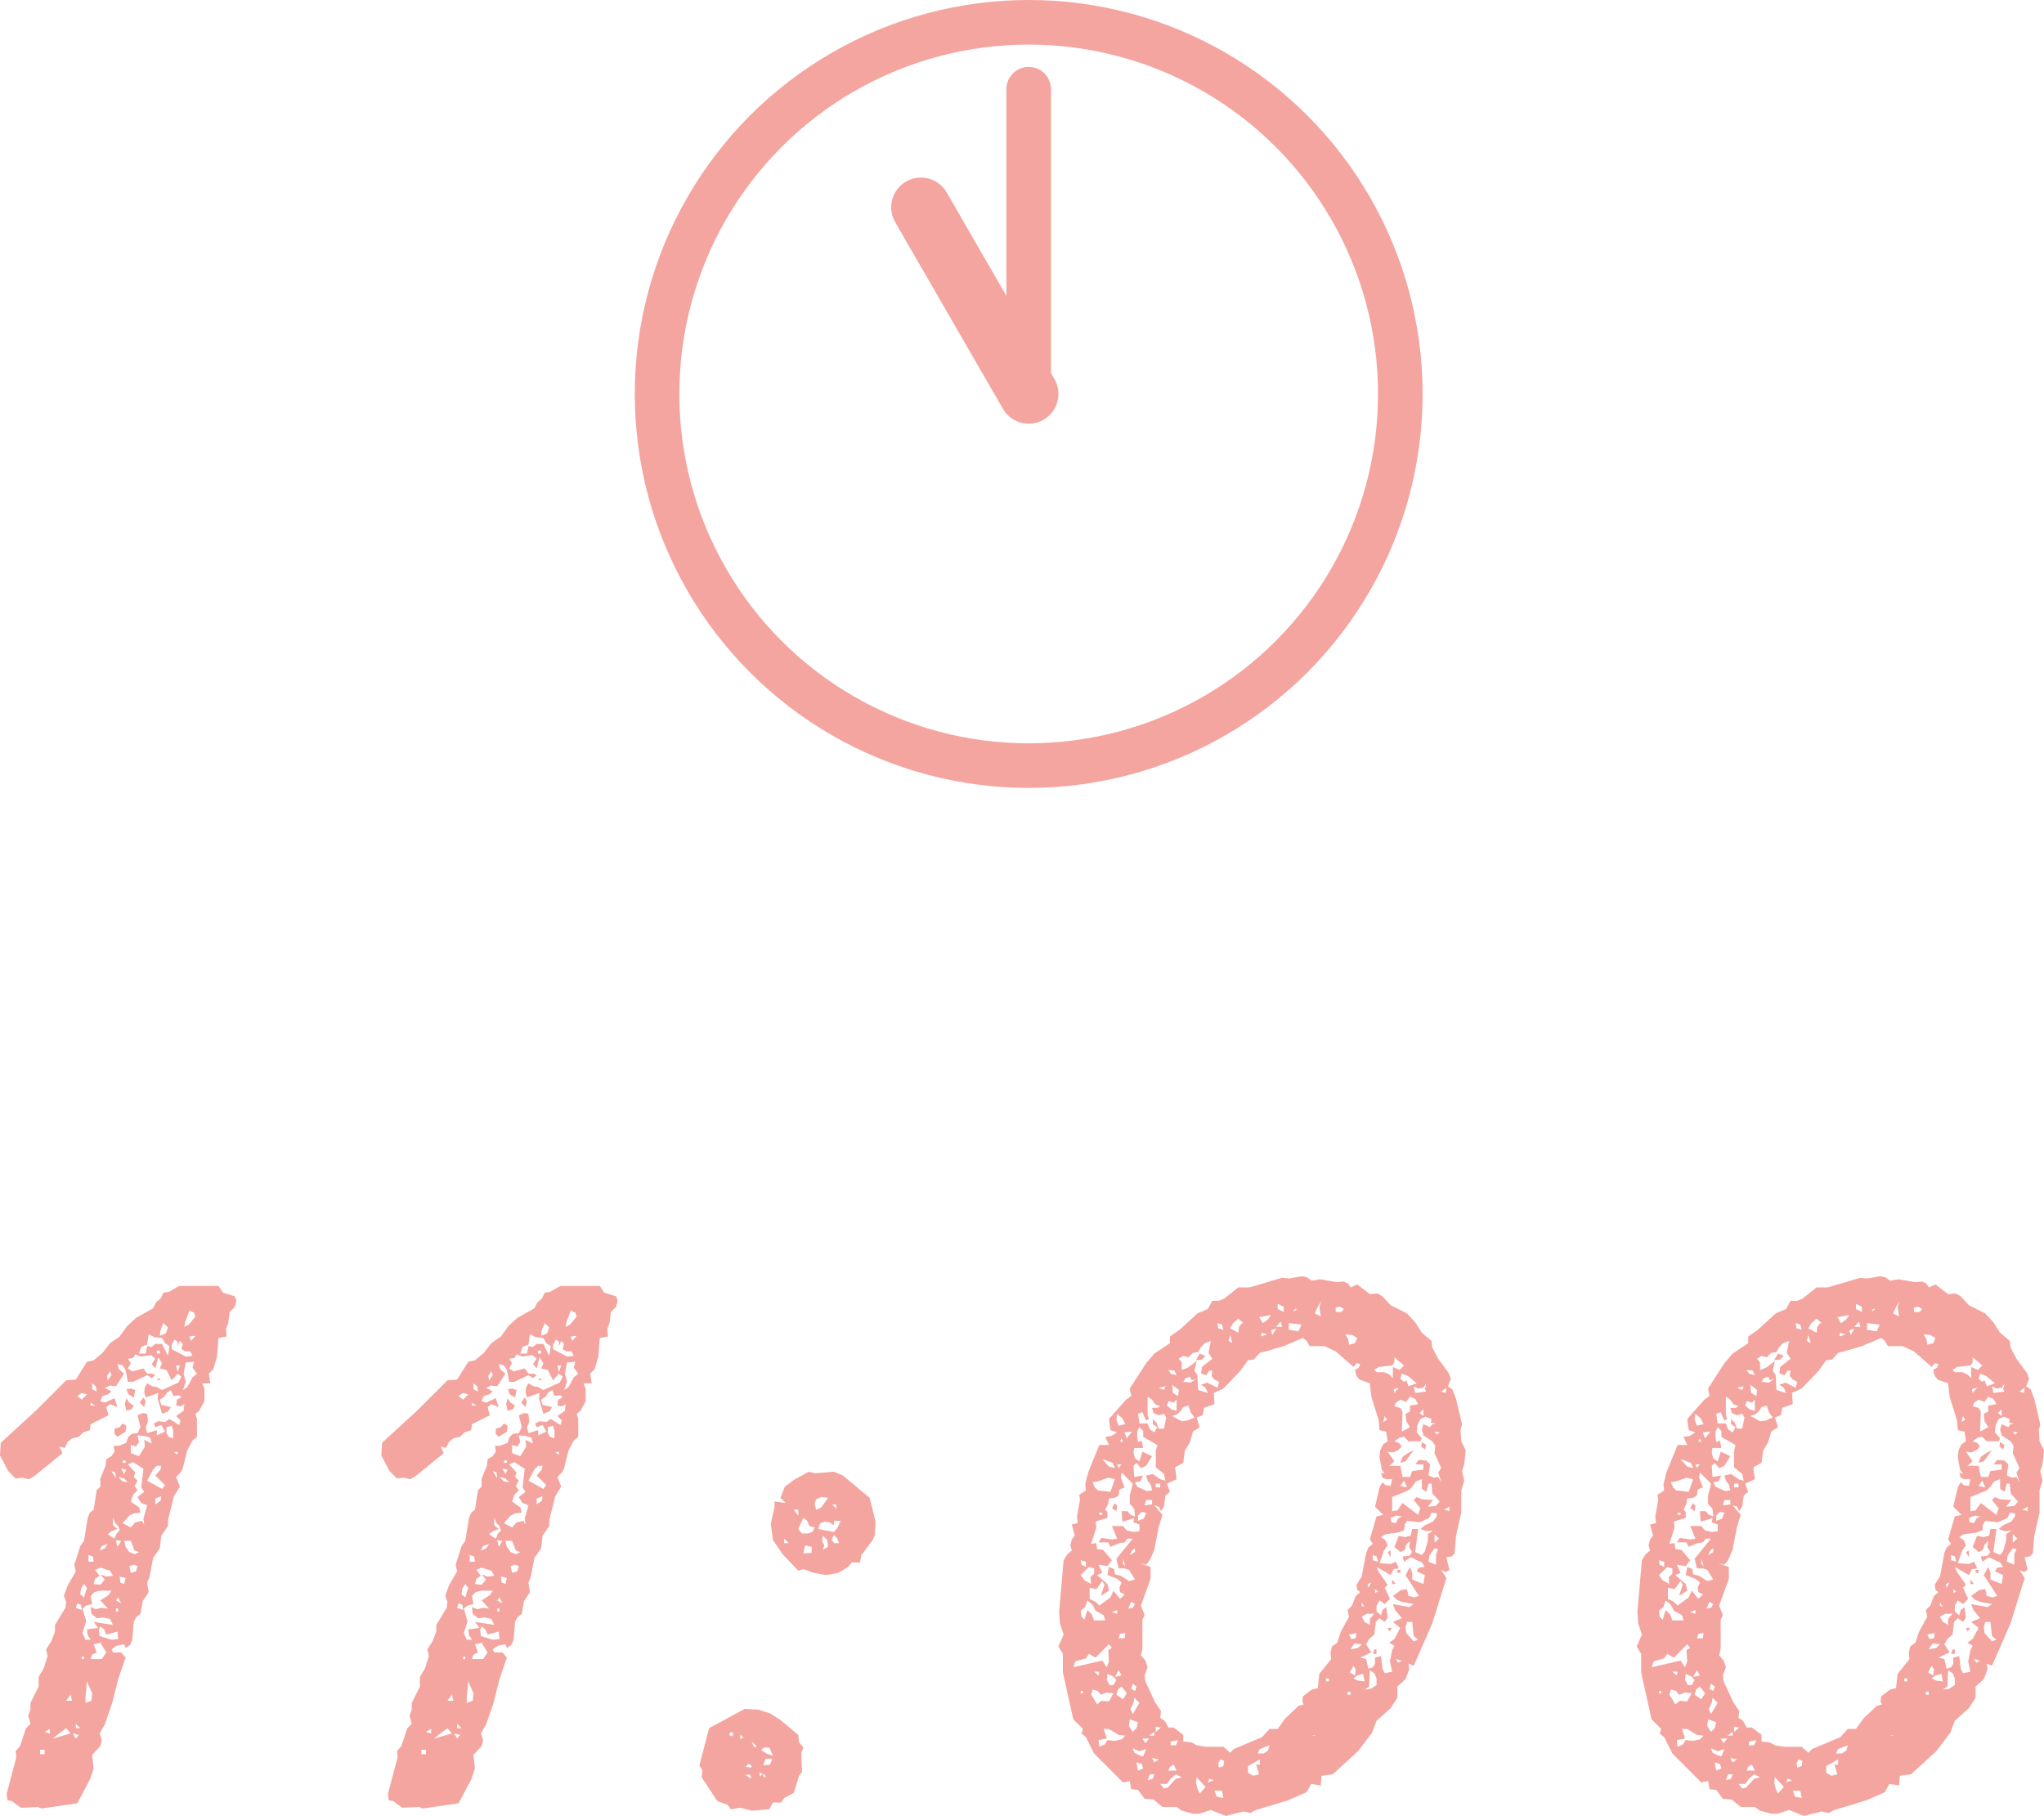 <svg xmlns="http://www.w3.org/2000/svg" width="137.5" height="122.15" viewBox="0 0 137.5 122.15">
  <g id="グループ_2660" data-name="グループ 2660" transform="translate(-570.8 -565.5)">
    <path id="パス_7021" data-name="パス 7021" d="M-59.2-24.25h-.35l.05.4-.2.3-.35.2-.05.45-.35.85v.55l-.25.25-.2,1.3-.25.2-.15.35-.25,1.55-.25.35-.4,1.25.1.45-.55.95-.25.7.15.4-.05.4-.7,1.15v.45l-.25.65-.35.55.1.45-.25.8-.35.6v.65l-.55,1.1v.45l-.15.4.15.55-.3.3-.4,1.2-.3.35.05.4-.65,2.45.05.45.3.05.6.45,1.15-.05.25.1L-62-.2l.85-1.6.25-.75-.1-.9.55-.6.1-.4-.15-.45.35-.6.5-1.45.4-1.6.5-1.45-.3-.35h-.55l-.1-.2.35-.25.5-.1.1.25.3-.2.15-.35.1-1.2.15-.3.3-.25.15-.85.4-.6-.1-.65.15-.35.25-1.3.45-.65.1-.85.45-.65v-.4l.4-1.6.4-.65-.25-.65.3-.3.15-.3.3-1.2.35-.65.3-.25v-1.2l-.1-.35.25-.2.35-.65v-.85l-.15-.35h.55l-.1-.65.3-.3.25-.85.1-1.25.55-.1-.05-.5.15-.4.1-.75.35-.35.1-.4-.1-.3-.8-.25-.3-.45h-2.65l-.7.4-.35.05-.2.4-.3.25-.2.4-1.15.65-.6.55-.5.7-.65.45-.5.65-.6.5-.45.1-.75,1.2-.65.05-2,2-2.4,2.2-.05.85.55,1.05.5.5.45-.05.45.1.35-.2,1.9-1.55-.2-.45.35.1.2-.4.3-.25.45-.1.3-.3.45-.15.05-.4,1.2-.6-.15-.55.25-.2.5.2-.2-.6-.65.3-.3-.1.15-.35.35-.1.25-.2-.45-.25.35-.15.4.05.55-.85-.35-.3-.1-.35.35.1.2.3.15.8h.35l.95-.45.3.2.25-.2-.2-.1h-.35l-.25-.35-.75.2-.3-.2.2-.35-.2-.3.35-.05.15-.25.4.15.65-.1.3.25-.25.35.25.3.2-.75.25.4-.15.35.45.1.35.7.4-.45.25.2-.2.4-1.1.5-.35-.2-.3-.05-.35-.2-.15.25-.05.35.1.35.85-.3-.05.35.3,1.05.4-.15.2-.3-.65-.15-.1-.35.3-.2.2-.3.25-.15.15.4.4-.05.15.15-.3.15-.05.4.3.05.25-.15-.05.45-.5.35.3.3-.1.3-.65-.4-.3.2-.45-.05-.3.15.1.25.4-.15.25.45-.55.25v-.35l-.65.2-.1-.4.15-.35-.05-.55-.3-.05-.35.15.2.8-.2.4-.4.05-.25.25-.1.35Zm-1.65,9.85.35-.1h.8l-.2.3-.55.35.5.55-.45-.05-.35.1-.35-.15.05.45.35.3.45-.05.45.1.2.4-1.3-.2.3.4-.75.1.05.4.2.3h-.35l-.2-.45.25-.8-.25-.85.25-.2.4-.1-.1-.55Zm2.6-8.75.7.45-.15,1.25.2.3-.45.35.25.4.4.15-.25.9.05.4-.15-.25-.45.1-.3.35-.55-.3.45-.5.3-.15.45-.05-.1-.35-.55-.4.15-.45.3-.3-.2-.3.2-.35-.25-.25.1-.3-.5-.55Zm1.05-8.6.4.2.5.05.2.35.3.2-.1.65-.4-.8h-.45l-.25.2-.3-.05-.1.5h-.45l.15-.45.4-.15Zm-.25,6.85.35.1.1.4-.5-.25.05.45-.4.65-.55-.2v-.55l.35.1.2-.3-.1-.45Zm3.3-5-.1.4.3.4-.3.25-.35.65-.3.2.2-.55-.15-.55.15-.75Zm-2.2,7-.05.25-.35.4.65.65-.2.25-1-.55.4-.75.25-.25Zm-4.1,6.85.65.2.2.35-.45.05-.4-.15.3.35-.3.35-.45-.05.1-.35.3-.2-.3-.4Zm-.15,5.1.35-.15-.2.1.4.65-.3.45h-.75l.1-.3.3-.15-.2-.55Zm4.95-20.1.2-.35.2.15v.3l.15-.35.2.2-.1.35.25.15h.35l.15.3-.45.05-.95-.5Zm-4.9,19.2.1-.25.25.2.15.35.75-.2.05.5-.45.05-.8-.25Zm1.4-13.65-.35.1v.35l.2.2.55-.35.05-.4-.25-.15Zm1,8.55-.35-.15-.25-.35-.1-.4h.45l.25.65.3.1Zm-3.3,9.65.1-1.1.35.8-.05.5-.4.15Zm6.7-25.25.3-.8.3.15.1.25-.45.55-.3.15ZM-59.6-18.9v-.5l.15.35.2.2.1.3-.2.2-.15.35-.45-.3.25-.2.4-.15Zm3.95-6.7.1.35v.5l-.3-.1L-56-25.1v-.4Zm-7.7,20.8.6-.45.3.35-1.2.35Zm4.55-22.25.1.45.35-.1.15-.25-.3-.2-.2-.3Zm2.4-5,.2-.45.3.3-.15.4-.4.15Zm-5.35,17.4.2-.3.2.25-.2.65-.25-.2ZM-58.4-28.1l-.3.05.15.35.35.2.1-.5Zm.2,11.85.25.1-.1.35-.35.1-.1-.45ZM-61.7-27.8l.35.1-.35.35-.3-.25Zm3.9.65.3.3.1-.4-.15-.25Zm-1.3,12.1-.05-.4.4.1-.1.4Zm-2.15-1.85.3.1.05.35h-.35Zm4.5-3.8.4-.15-.05.3-.35.25Zm-5.35,7.35.1-.3.25.1.05.35Zm1.1-14.7v-.4l.25.2.05.35ZM-64.5-3.8h.3v.3h-.3Zm4.15-13.7.4-.15-.2.3-.35.15ZM-60-28.95l.2-.3.1.25-.25.35Zm1.05,7.1-.3-.3.4.1.25.25ZM-62.45-7.5l.1.4h-.4Zm3.05-10.4.35.05-.25.4Zm5.35-13.75-.3.35-.1-.3ZM-62.3-4.9l.4.1-.2.25Zm6.95-24.75h.25l-.15.45Zm-3.7,6.95.35.05-.15.3Zm-4.8,17.5v.3L-64.2-5Zm4.6-8.85.2.4-.35-.2Zm-.45-8.5.25.1.05.4Zm-2.4,17,.3.3h-.3Zm5.45-25.1h.2v.2h-.2ZM-59.4-13.3h.15v.2h-.15Zm.45-9.95h.2v.15h-.2Zm-2.15-3.9.3.2h-.3Zm5.6,3.35.25-.05v.2Zm-6.2,13.75h.15v.15h-.15Zm5.05-18.6.3-.05-.2-.1Zm23.1,4.4h-.35l.05.4-.2.3-.35.2-.05.45-.35.85v.55l-.25.25-.2,1.3-.25.2-.15.35-.25,1.55-.25.35-.4,1.25.1.45-.55.95-.25.7.15.4-.05.4-.7,1.15v.45l-.25.65-.35.55.1.45-.25.8-.35.6v.65l-.55,1.1v.45l-.15.4.15.55-.3.3-.4,1.2-.3.35.05.4L-41.1-.85l.05.45.3.05.6.45L-39,.05l.25.1,2.4-.35.85-1.6.25-.75-.1-.9.55-.6.1-.4-.15-.45.35-.6.5-1.45.4-1.6.5-1.45-.3-.35h-.55l-.1-.2.35-.25.5-.1.1.25.3-.2.15-.35.1-1.2.15-.3.3-.25.15-.85.4-.6-.1-.65.15-.35.25-1.3.45-.65.1-.85.45-.65v-.4l.4-1.6.4-.65-.25-.65.3-.3.15-.3.3-1.2.35-.65.3-.25v-1.2l-.1-.35.25-.2.35-.65v-.85l-.15-.35h.55l-.1-.65.3-.3.25-.85.1-1.25.55-.1-.05-.5.15-.4.1-.75.35-.35.1-.4-.1-.3-.8-.25-.3-.45H-29.5l-.7.4-.35.05-.2.4-.3.25-.2.4-1.15.65-.6.55-.5.7-.65.45-.5.65-.6.5-.45.1-.75,1.2-.65.05-2,2-2.4,2.2-.05.85.55,1.05.5.5.45-.05.45.1.35-.2,1.9-1.55-.2-.45.35.1.2-.4.3-.25.45-.1.3-.3.45-.15.05-.4,1.2-.6-.15-.55.25-.2.5.2-.2-.6-.65.3-.3-.1.15-.35.35-.1.25-.2-.45-.25.35-.15.4.05.55-.85-.35-.3-.1-.35.35.1.2.3.15.8h.35l.95-.45.3.2.25-.2-.2-.1h-.35l-.25-.35-.75.2-.3-.2.2-.35-.2-.3.35-.05.15-.25.4.15.65-.1.3.25-.25.35.25.3.2-.75.25.4-.15.35.45.1.35.7.4-.45.25.2-.2.4-1.1.5-.35-.2-.3-.05-.35-.2-.15.25-.05.35.1.35.85-.3-.05.35.3,1.05.4-.15.2-.3L-30.7-27l-.1-.35.3-.2.2-.3.25-.15.15.4.4-.05.15.15-.3.15-.05.4.3.05.25-.15-.05.45-.5.35.3.3-.1.3-.65-.4-.3.2-.45-.05-.3.15.1.25.4-.15.25.45-.55.25v-.35l-.65.2-.1-.4.15-.35-.05-.55-.3-.05-.35.15.2.8-.2.4-.4.05-.25.25-.1.35ZM-35.2-14.4l.35-.1h.8l-.2.3-.55.35.5.55-.45-.05-.35.1-.35-.15.05.45.35.3.45-.05.45.1.2.4-1.3-.2.3.4-.75.1.05.4.2.3h-.35l-.2-.45.25-.8L-36-13.3l.25-.2.4-.1-.1-.55Zm2.6-8.75.7.45-.15,1.25.2.3-.45.35.25.4.4.15-.25.9.05.4L-32-19.2l-.45.1-.3.35-.55-.3.45-.5.3-.15.45-.05-.1-.35-.55-.4.15-.45.3-.3-.2-.3.2-.35-.25-.25.1-.3-.5-.55Zm1.05-8.6.4.2.5.05.2.35.3.2-.1.65-.4-.8h-.45l-.25.2-.3-.05-.1.5h-.45l.15-.45.4-.15Zm-.25,6.85.35.1.1.4-.5-.25.05.45-.4.65-.55-.2v-.55l.35.1.2-.3-.1-.45Zm3.3-5-.1.4.3.4-.3.25-.35.65-.3.2.2-.55-.15-.55.15-.75Zm-2.2,7-.05.25-.35.4.65.65-.2.25-1-.55.4-.75.25-.25Zm-4.1,6.85.65.2.2.35-.45.05-.4-.15.3.35-.3.35-.45-.05.1-.35.3-.2-.3-.4Zm-.15,5.1.35-.15-.2.1.4.65-.3.45h-.75l.1-.3.3-.15-.2-.55ZM-30-31.05l.2-.35.2.15v.3l.15-.35.2.2-.1.35.25.15h.35l.15.3-.45.05-.95-.5Zm-4.9,19.2.1-.25.25.2.15.35.75-.2.05.5-.45.05-.8-.25Zm1.4-13.65-.35.1v.35l.2.2.55-.35.05-.4-.25-.15Zm1,8.55-.35-.15-.25-.35-.1-.4h.45l.25.65.3.1ZM-35.8-7.3l.1-1.1.35.8-.05.5-.4.15Zm6.7-25.25.3-.8.3.15.1.25-.45.55-.3.15ZM-33.95-18.9v-.5l.15.35.2.2.1.3-.2.2-.15.35-.45-.3.25-.2.4-.15ZM-30-25.6l.1.35v.5l-.3-.1-.15-.25v-.4ZM-37.7-4.8l.6-.45.3.35-1.2.35Zm4.55-22.25.1.45.35-.1.15-.25-.3-.2-.2-.3Zm2.4-5,.2-.45.3.3-.15.4-.4.15Zm-5.35,17.4.2-.3.2.25-.2.65-.25-.2Zm3.35-13.45-.3.05.15.35.35.2.1-.5Zm.2,11.85.25.1-.1.35-.35.1-.1-.45Zm-3.5-11.55.35.1-.35.35-.3-.25Zm3.9.65.3.3.1-.4-.15-.25Zm-1.3,12.1-.05-.4.4.1-.1.4ZM-35.6-16.9l.3.1.05.35h-.35Zm4.5-3.8.4-.15-.05.3-.35.25Zm-5.35,7.35.1-.3.25.1.05.35Zm1.1-14.7v-.4l.25.2.05.35ZM-38.85-3.8h.3v.3h-.3Zm4.15-13.7.4-.15-.2.3-.35.15Zm.35-11.45.2-.3.1.25-.25.35Zm1.05,7.1-.3-.3.4.1.25.25ZM-36.8-7.5l.1.4h-.4Zm3.05-10.4.35.05-.25.4Zm5.35-13.75-.3.35-.1-.3ZM-36.65-4.9l.4.1-.2.25Zm6.95-24.75h.25l-.15.45Zm-3.7,6.95.35.05-.15.3ZM-38.2-5.2v.3l-.35-.1Zm4.6-8.85.2.4-.35-.2Zm-.45-8.5.25.1.05.4Zm-2.4,17,.3.3h-.3ZM-31-30.65h.2v.2H-31ZM-33.75-13.3h.15v.2h-.15Zm.45-9.95h.2v.15h-.2Zm-2.15-3.9.3.2h-.3Zm5.6,3.35.25-.05v.2Zm-6.2,13.75h.15v.15h-.15ZM-31-28.65l.3-.05-.2-.1ZM-9.25-16.9l.75-1,.15-.35.05-.9-.4-1.6-1.8-1.5-.6-.25-1.25.1-.45-.1-1,.55-.6.45-.3.75.35.35-.75-.1v.4l-.25,1.1.15,1.1.65.95,1.05,1.1.35-.1.7.25.85.15.8-.15.65-.4.25-.3h.55Zm-4.2,12.6-.05-.5-1.2-1-.7-.45-.8-.25-.9-.05-2.4,1.3-.65,2.5.2.35-.05.45,1.05,1.6.7.25.2.3.65-.1.8.2,1.15-.1.25-.45h.55l.2-.3.65-.35.35-1.15.2-.25-.05-1.3.15-.35Zm1.4-14.7.3-.15.35.05.3.2v-.3h.45l-.2.45-.25.3-1.05-.2Zm-1.45.35.35-.75.25.2.15.35.35.1-.15.3-.3.1h-.4Zm1.1-1.7.1-.3.35-.15.45.05-.45.65-.35.15Zm-.65,2.8.45.1v.4l-.55.05ZM-15.8-3.95h.35l.25.55-.45-.15L-16-3.8Zm3.9-13.9.05-.35.3.3.05.45-.35.2.1-.3ZM-15.7-3.2h.45l-.15.4-.45.05Zm4.6-14.5-.15-.25.15-.3.2.2.15.35ZM-16.85-2.85l.2.1v.15l-.4-.05Zm3.05-17.1h.3v.4ZM-18.05-5l.2.1-.1.2-.2-.1Zm1.3,2.85.1.3-.4-.25ZM-14.45-18l.3.3h-.3Zm-2.2,13.65.35.3-.15.1ZM-11.2-20.3h.25v.3ZM-17.4-4.8l.2.15-.2.15Zm1.3,2.5.2.15-.2.15Zm.25.1.2.25-.2-.05ZM30.4-28.75l-.15-.4-.7-.95-.4-.75-.05-.45-.65-.55-.45-.7-.55-.6-1.1-.55-.55-.6-.35-.2-.5.05-.85-.65-.45.2-.15-.25-.3-.15-.45.05-1.15-.2-.55.1-.35-.25-.35-.05-.85.15-.45-.05-2.2.65H16.1l-.95.75L14.8-34h-.45l-.3.55-.7.3-1.2,1.1-.65.45v.45l-1.05.7-.55.65L8.8-28.1l.1.5-.35.25L7.4-26.05l.1.75.45.15-.4.25-.4.05.25.55H6.75L6-22.45l-.2.8.05.4-.45.3.05.35-.2,1.1.05.45-.4.1.2.75-.2.25-.1.4.1.35-.3.25-.25.4-.3,3.45.05.8.25.75-.35.8.3.5V-9L5-5.85l.65.65-.1.3.3.25.55,1.1L8.35-1.6l.45-.1.1.55.45.05.45.6.6.05.6.5h.95L12.3.3l.75.2h.45l.75-.25,1,.4,1.2-.3.45.1.4-.2L19.45-.4,20.7-.95,21-1.5l.65.1.05-.65.75-.1,1.7-1.55.95-1.25.3-.8.95-.85.45-.7v-.75l.55-.5.25-.65-.05-.4.35.15,1.25-2.85.95-3.05-.35-.55.3.15.25-.15-.2-.85.35-.05.2-.2.1-1.2.35-1.55v-1.5l.2-.65-.15-.65L31.3-23l.1-.95-.3-.6-.05-.75.1-.4-.4-1.7-.25-.65-.3-.2ZM17.95-30.6l1.2-.35,1.3-.55.25.2.2.35h1l.75.35,1.2,1.05.2-.25.25.05-.1.25-.25.15.1.4.2.25.7.25.1.9.5,1.6.05.65.45.1.1.65-.3.2-.2.4-.05.45.15.85.2.3-.25-.1.1.35.25.1h.4l-.1.45L26-21.6l-.2-.2-.2.35-.3,1.3.55.55-.45.1-.45,1.55.2.3-.3.25-.15.35-.3,1.6-.35.55.05.35.2.15-.3.25-.25.65-.3.3.1.45-.55,1-.25.75-.35.25-.1.45.05.4-.8,1-.1.95-.4.1-.6.45-.05.35.1.2-.35.1-.9.85-.5.7H18.2l-.5.55-1.9.8-.25.25L15.1-4H13.95l-.65-.1-.35-.2-.55-.05V-4.8l-.65-.5H11.4l-.25-.45-.3-.2.05-.45L10.5-7,9.85-8.4,9.8-8.8l.2-.55L9.85-9.8l-.3-.35.1-.45v-1.95l.15-.3-.25-.65.65-1.8v-.8l-.75-.25.45.1.25-.3.3-.7.3-1.55.25-.8-.55-.65.3.1.15.3.2-.3.1-.75.3-.25-.2-.55.65-.3-.1-.8.55-.3.1-.8.35-.6.2-.7.45-.3-.2-.65.4-.15.1-.5.7-.25-.05-.75.65-.3,1.15-1.2.5-.7.4-.05.4-.45ZM27.9-19.15l.4.05.65-.3.15-.35.35.05v.2l-.25.35-.55.25-.3.25.4.15.45-.05-.35.25v.45l-.2.7-.2.25L28-17.1l.2-1.55h-.4l-.1.45-.4.1-.4-.1-.3.75.4.35.3-.15.1-.35.25-.25-.05.45.2.3-.2.25-.45.05.1.35.45-.3.75.35.2.3-.4.05-.15.25.55.25-.1.6-.75-.3v-.45l-.15-.4-.3.55.9,1.4-.3.1-.4-.1-.1-.45-.4.05-.55.4.25.25.35.15.8.15-.3.2-1.1-.2.15.4.45.55-.6.25.5.4-.4.75-.35.25.35.2-.15.3-.15.75.15.7-.5.1-.15-.3-.1-.85-.4.1v.4l-.15.25-.3.1L24.7-9.9l-.4-.1.75-.35-.35-.55.2-.35.35-.3.1-.85.25-.25.35.25.2-.3-.1-.7-.25.2-.1.35-.3-.25v-.4l.2-.35.35.25.35-.35-.35-.75.2-.2-.6-.85-.15-.35.95.55.2-.4L26.9-16l-.2-.45-.35.15-.75-.05.3-.85.25-.35L26-17.9l-.3-.2.3-.2.8-.1.45-.15.05-.4.15-.25ZM8.85-19.3l.25-.1-.05.3.4.15v.45l-.4.05-.45-.1-.25-.3H7.6l.35.85-.35.05-.7-.1-.2.3h.65l.15.3.6-.25.35-.05.2-.25H9L7.9-16.65l.15.65h.4l.3.1.4.65-.4.1L8.2-15.5l-.4-.1-.05-.35L7.4-16.1l-.1.55.65.25.3.25-.15.35.05.3.3.15-.3.3L7.7-14.5l-.2.45-.75.55-.25-.25-.4-.2v-.75l.45.1.4-.55.15.25-.25.75.55-.35-.1-.45-.7-.6.35-.15-.25-.55.6.1.3-.4-.6-.7-.4-.05-.05-.4-.35.05.35-1.1-.05-.4.8-.25v-.4l-.15-.15.2-.4.05-.35.4-.05.25-.15.05-.4.35-.15L8.2-22.1l.05-.35L9-21.7l-.2.8v.55l.3.35.05.5-.3-.1-.2-.25h-.4l.05.7.2-.05Zm19.3-6.35.2-.4.35-.15.4.15-.05.25.35.05-.25.05-.15.2-.45-.2-.1.35.1.4.6.4.2.3-.05.5.45,1-.2.3.2.65-.2-.35-.3.05-.35-.15L29-23l-.25-.25-.5-.05L28-23h.55v.35l-.75.1-.15.4h-.5L27-22.9h-.75l.35-.3-.45-.65.35.05.35-.15.25-.25-.2-.25-.3-.1.35-.25.3-.05.3.3h.8l.1-.2-.35-.4Zm-18.85.8v-.35l.15-.3.25.25v.4l.95.55-.1.4v1.1l.55.45.1.45-.35-.1-.5-.35-.45.1.1.35.2.25.1.4-.35.05-.65-.3-.15-.3.35-.05.2-.4-.6.1-.05-.75.2-.2.3.35.35-.15.4-.65-.65-.3-.2.65-.3-.2-.1-.4.05-.3h.6l-.1-.5-.25.1ZM27.8-21.5l.25-.35.4-.15v.65l.3.2.15-.55h.2l.05.65.5.55-.25.3-.55.05.35-.45-.75-.05-.35-.15-.2.2.45.55-.15.45-1.05-.8-.35.5-.35.05v-.95l1.1-.45ZM13.6-30.9l.25-.25.4-.15-.15.8.25.4-.7.55-.05.45.35.1.2-.3h.2l-.05.35.2.25.3.15-.1.4L14-28.5l-.4.15.3.2.15.35L13.4-28l-.05-1-.2-.3.15-.65-.6.45-.4.15v-.5l-.2-.25.3-.2.35.1.3-.3.35-.05ZM10-26.3v-1.25l.3.2.2.3.35.15-.2.1H10.3l.1.35.35.15.35-.1.15.25-.15.75h-.35l-.15-.4-.25-.25v.35l.3.2-.2.35-.3-.2-.15-.4H9.45l-.1-.65.3-.1.25.55.2-.1ZM7.4-10.9l.2.25-.25.15.05.75-.15.4-.3-.45L5-9.35l.15-.4.7-.2.2-.3L6.5-10Zm20-16.3.25-.35.35.15.2.35-.55.1v.4l-.3.15.05.5.25.4-.55.3.05-1.35L27-26.8l-.4-.1.1-.25.3-.2ZM5.8-13.4l.15-.45.35.3.2.4.55.3.1.35H6.4l-.15-.4-.3-.3-.2.65-.2-.2-.05-.4Zm.85-8.45.7-.25.45.1-.3.85-.85-.1-.2-.2L6.3-21.8Zm19.95-8v-.35l.65.55-.3.3-.45-.2v.75l-.25-.25-.35-.15h-.5l-.15-.15.3-.2.9-.1ZM7.4-5.2l.65.4.45.05-.25.25-.45.1-.5-.05-.2.3L6.75-4,6.7-4.45l.55-.1-.2-.65Zm4.8-21.35.2-.3.35-.1.15.45.25.35-.45.2-.4.05-.65-.35.3-.1ZM6.4-7.2l-.2-.3.1-.35.35.1.2.25.4-.15.45.05-.3.55L6.9-7.1l-.3.25Zm-.35-8.9.35.1v.35l-.25.25.05.45-.45-.25-.25-.35ZM17.55-2.8H17.3l.2.65-.4.1-.35-.2V-2.7l.8-.45ZM27.9-11.1l-.5-.55-.05-.4.1-.35h.35l.1.95.3.25Zm-3,3.05.05-1.1.3.2.15.35v.45L25-7.9l-.4.05ZM27-28.75l.1-.35.4.15.6.5-.55.2-.15-.4-.15.1Zm1.95,11.9.35-.5.25.05-.15.35v.7l-.5-.2ZM16.35-32.5l-.2.25-.05.4-.55-.3.2-.35.35-.3.35.3ZM11.55-1.85l.35-.3.4.2-.4.1-.55.6-.25.05-.25-.3h.45ZM19.5-32.5l.85.1-.2.45-.65-.1ZM13.35-1.2l-.1-.4.05-.35.6.65-.4.45ZM8-7.85l.25-.2.35.45-.25.4L7.9-7.5ZM23.5-31.4l-.2-.35.45.05.35.2-.15.35-.4.1Zm1.25,18.45h.5l-.3.35v.4l-.35-.2-.2-.35ZM8.75-5.4l.05-.45.55.2-.1.4L9-5ZM7.7-8.15H7.45l-.2-.35.05-.4.35.15.25.25Zm3.7-19.1.35.1.2-.2v.75l-.35-.1-.3-.25ZM8.85-6.55l.2-.4L9.1-7.3l.35.35L9-6.2ZM7.9-26l.05-.4.35.3.2.4-.45.1Zm20.3-2.1.35-.05.2-.3-.1.4.1.15-.75.1-.1-.45ZM9.4-3.45,9.1-3.6,9-3.9l.45.2.45-.15-.2.5Zm18.1-20.3-.35.25-.15.4.35-.1.55-.75ZM24.1-8.8l.4-.1.1.5-.45-.05-.3-.15ZM17.55-3.85l.65-.25-.1.35-.3.2h-.4Zm-8.2-15.7.25-.25.3.05-.15.4-.4.15Zm5.3,18.9-.15-.4H15l.1.5Zm3.15-32.3.5-.1-.2.3-.35.25-.25-.4Zm8.95,13.4.35.05-.25.15-.15.3-.3-.05-.05-.3ZM11.7-27.8l-.05-.55.45.35-.05.4ZM7.4-22.85l-.45-.5.7.25.15.35ZM21.45-33.6l.25-.4-.15.4.1.65-.4-.2Zm-8.9,4.8.3-.1.1.25.3-.1-.35.25-.5-.05ZM23.9-10.95l.5.05-.25.25-.5.1ZM13.5-30.45l-.25.45.4-.05.25-.25ZM14.75-2.9l.15-.25.25.1-.05.35-.3.1Zm-5.5-.05.35.1.1.3-.35.15ZM22.95-33.6l.25.15-.15.2h-.4v-.3ZM9.9-20.6h.4v.3l-.5.05Zm8.85-12.85v-.35l.4.2v.35ZM23.6-9l.25-.45L24-9.2l-.05.4ZM11.5-2.65l.25-.15.2.4H11.4Zm12.55-9L24-11.3l-.3.05-.15-.3Zm-12,7.2-.15.35h-.35v-.25ZM8.15-11.6l.35-.05-.05.35h-.4Zm2,9.45h.3l-.1.3-.35.1Zm4.6-30-.05-.35.3.1.1.35ZM8.9-13.75l.25.15L9-13.35l-.3.05Zm-1.3-6.3.3.2.05-.35-.15-.2Zm.85-5.1.5-.05-.35.45Zm-2.9,8.9-.05-.3.35.1v.35Zm19.6-.3v-.35l.25.1.1.35ZM8.9-7.9,9-8.25l.25.2-.1.3Zm2.65-21.2-.15-.25.4.05.15.3ZM28.4-24.2l.25.2.1-.3-.3-.2Zm-1.15,2.3.2.45-.45-.1ZM8.05-9.15l.2.35-.45.1ZM29.3-18.3l.3.3-.3.25ZM10.55-21.7h.3v.25h-.3Zm8.4-10.9.1.35h-.4ZM9.85-4.25l-.2-.3h.45ZM8.95-17.2l.2-.15v.25l-.35.2Zm1.6,11.85.35.05-.35.3ZM18.3-32l.35-.15-.25.45ZM10.45-2.95l-.15-.3.45.1Zm14.7-7.3h.25v-.3h-.15ZM15.45-31.3l.1-.4.15.55Zm13.1,5.05-.25-.2.25-.25Zm1.55-1.9-.05.35-.3-.1Zm.2,8v.3l-.35-.1Zm-19.1-8.1-.1.25-.35-.15Zm6.45-3.6.4.1-.4.15Zm8.9,3.8.35-.1-.3.35Zm-.4,10.95.2.35v-.45ZM10.45-5v.25H10.1ZM6.4-9.05h.35L6.7-8.8ZM7.95-13.2v.25l-.35-.1Zm18-13.05.15.25-.25.15Zm.9,16.6L26.7-9.9l.4.1Zm-12.7,7.8.3.1-.4.15Zm9.3-5.85h.2v.2h-.2ZM22-8.6h.2v.2H22Zm4.8-7.1H27v-.2h-.2ZM7.95-23h.3l-.2.25Zm18.5,8.05h.25l-.25-.3Zm-.2,3.2.2-.25h-.3Zm-1.45-3.2.25-.1-.2.35ZM29.45-25l-.15-.2.35.05ZM6.75-19.75h.2v.15h-.2Zm1.6,3.45v-.35l.15.5ZM25.3-14.6l.2.15-.2.1ZM5.5-7.75h.15v.15H5.5Zm2.75-17,.1.25-.2-.05ZM24.4-13.7l.2.3-.2-.1ZM19.9-33.45h.15l-.25.2ZM21.05-4.8l.3.05h-.2ZM69.3-28.75l-.15-.4-.7-.95-.4-.75L68-31.3l-.65-.55-.45-.7-.55-.6-1.1-.55-.55-.6-.35-.2-.5.05L63-35.1l-.45.2-.15-.25-.3-.15-.45.05-1.15-.2-.55.1-.35-.25-.35-.05-.85.15-.45-.05-2.2.65H55l-.95.75L53.7-34h-.45l-.3.55-.7.3-1.2,1.1-.65.45v.45l-1.05.7-.55.65-1.1,1.7.1.5-.35.25-1.15,1.3.1.75.45.15-.4.25-.4.05.25.55h-.65l-.75,1.85-.2.8.05.4-.45.3.05.35-.2,1.1.05.45-.4.1.2.75-.2.25-.1.4.1.35-.3.25-.25.4-.3,3.45.05.8.25.75-.35.8.3.5V-9l.7,3.15.65.65-.1.3.3.25.55,1.1L47.25-1.6l.45-.1.1.55.45.05.45.6.6.05.6.5h.95L51.2.3l.75.2h.45l.75-.25,1,.4,1.2-.3.45.1.4-.2L58.35-.4,59.6-.95l.3-.55.65.1.05-.65.75-.1,1.7-1.55L64-4.95l.3-.8.95-.85.45-.7v-.75l.55-.5.25-.65-.05-.4.35.15,1.25-2.85L69-15.35l-.35-.55.3.15.25-.15-.2-.85.35-.05.2-.2.1-1.2L70-19.75v-1.5l.2-.65-.15-.65L70.2-23l.1-.95-.3-.6-.05-.75.1-.4-.4-1.7-.25-.65-.3-.2ZM56.85-30.6l1.2-.35,1.3-.55.25.2.2.35h1l.75.35,1.2,1.05.2-.25.25.05-.1.25-.25.15.1.4.2.25.7.25.1.9.5,1.6.05.65.45.1.1.65-.3.2-.2.4-.05.45.15.85.2.3-.25-.1.1.35.25.1h.4l-.1.45-.35-.05-.2-.2-.2.35-.3,1.3.55.55-.45.1-.45,1.55.2.3-.3.25-.15.35-.3,1.6-.35.55.05.35.2.15-.3.25-.25.65-.3.3.1.45-.55,1-.25.75-.35.25-.1.45.05.4-.8,1-.1.95-.4.1-.6.45-.05.35.1.2-.35.1-.9.85-.5.7H57.1l-.5.55-1.9.8-.25.25L54-4H52.85l-.65-.1-.35-.2-.55-.05V-4.8l-.65-.5H50.3l-.25-.45-.3-.2.05-.45L49.4-7l-.65-1.4-.05-.4.2-.55-.15-.45-.3-.35.1-.45v-1.95l.15-.3-.25-.65.65-1.8v-.8l-.75-.25.45.1.25-.3.3-.7.3-1.55.25-.8-.55-.65.3.1.15.3.2-.3.1-.75.3-.25-.2-.55.65-.3-.1-.8.55-.3.1-.8.35-.6.2-.7.45-.3-.2-.65.4-.15.1-.5.7-.25-.05-.75.65-.3,1.15-1.2.5-.7.4-.05.4-.45ZM66.8-19.15l.4.05.65-.3.15-.35.35.05v.2l-.25.35-.55.25-.3.25.4.15.45-.05-.35.25v.45l-.2.7-.2.25-.45-.2.2-1.55h-.4l-.1.45-.4.1-.4-.1-.3.75.4.35.3-.15.1-.35.25-.25-.05.45.2.3-.2.25-.45.05.1.35.45-.3.75.35.2.3-.4.05L67-15.8l.55.25-.1.6-.75-.3v-.45l-.15-.4-.3.55.9,1.4-.3.1-.4-.1-.1-.45-.4.05-.55.4.25.25.35.15.8.15-.3.2-1.1-.2.15.4.45.55-.6.25.5.4-.4.75-.35.25.35.2-.15.3-.15.75.15.7-.5.1-.15-.3-.1-.85-.4.1v.4l-.15.25-.3.1L63.6-9.9l-.4-.1.75-.35-.35-.55.2-.35.35-.3.1-.85.25-.25.35.25.2-.3-.1-.7-.25.2-.1.35-.3-.25v-.4l.2-.35.35.25.35-.35-.35-.75.2-.2-.6-.85-.15-.35.95.55.2-.4L65.8-16l-.2-.45-.35.15-.75-.05.3-.85.25-.35-.15-.35-.3-.2.3-.2.8-.1.45-.15.05-.4.15-.25ZM47.75-19.3l.25-.1-.05.3.4.15v.45l-.4.05-.45-.1-.25-.3H46.5l.35.85-.35.05-.7-.1-.2.3h.65l.15.3.6-.25.35-.05.2-.25h.35l-1.1,1.35.15.65h.4l.3.1.4.65-.4.1-.55-.35-.4-.1-.05-.35-.35-.15-.1.55.65.25.3.25L47-14.7l.05.3.3.15-.3.3-.45-.55-.2.45-.75.55-.25-.25-.4-.2v-.75l.45.1.4-.55.15.25-.25.75.55-.35-.1-.45-.7-.6.35-.15-.25-.55.6.1.3-.4-.6-.7-.4-.05-.05-.4-.35.05.35-1.1-.05-.4.8-.25v-.4l-.15-.15.2-.4.05-.35.4-.05.25-.15.05-.4.35-.15-.25-.65.05-.35.75.75-.2.8v.55L48-20l.05.5-.3-.1-.2-.25h-.4l.05.7.2-.05Zm19.3-6.35.2-.4.35-.15.4.15-.05.25.35.05-.25.05-.15.2-.45-.2-.1.35.1.4.6.4.2.3-.05.5.45,1-.2.3.2.65-.2-.35-.3.05-.35-.15.1-.75-.25-.25-.5-.05-.25.3h.55v.35l-.75.1-.15.4h-.5l-.15-.75h-.75l.35-.3-.45-.65.35.05.35-.15L66-24.2l-.2-.25-.3-.1.35-.25.3-.05.3.3h.8l.1-.2-.35-.4Zm-18.85.8v-.35l.15-.3.25.25v.4l.95.55-.1.4v1.1l.55.45.1.45-.35-.1-.5-.35-.45.1.1.35.2.25.1.4-.35.05-.65-.3-.15-.3.35-.05.2-.4-.6.1-.05-.75.2-.2.3.35.35-.15.4-.65-.65-.3-.2.65-.3-.2-.1-.4.05-.3h.6l-.1-.5-.25.1ZM66.7-21.5l.25-.35.4-.15v.65l.3.2.15-.55H68l.05.65.5.55-.25.3-.55.05.35-.45-.75-.05L67-20.8l-.2.2.45.55-.15.45-1.05-.8-.35.5-.35.05v-.95l1.1-.45ZM52.5-30.9l.25-.25.4-.15-.15.8.25.4-.7.55-.05.45.35.1.2-.3h.2l-.05.35.2.25.3.15-.1.4-.7-.35-.4.15.3.2.15.35L52.3-28l-.05-1-.2-.3.15-.65-.6.45-.4.15v-.5L51-30.1l.3-.2.35.1.3-.3.35-.05Zm-3.6,4.6v-1.25l.3.2.2.3.35.15-.2.1H49.2l.1.35.35.15.35-.1.15.25L50-25.4h-.35l-.15-.4-.25-.25v.35l.3.2-.2.35-.3-.2-.15-.4h-.55l-.1-.65.3-.1.25.55.2-.1ZM46.3-10.9l.2.25-.25.15.05.75-.15.4-.3-.45-1.95.45.15-.4.7-.2.2-.3.45.25Zm20-16.3.25-.35.35.15.2.35-.55.1v.4l-.3.15.05.5.25.4-.55.3.05-1.35-.15-.25-.4-.1.1-.25.3-.2ZM44.7-13.4l.15-.45.35.3.2.4.55.3.1.35H45.3l-.15-.4-.3-.3-.2.65-.2-.2-.05-.4Zm.85-8.45.7-.25.45.1-.3.85-.85-.1-.2-.2-.15-.35Zm19.95-8v-.35l.65.55-.3.3-.45-.2v.75l-.25-.25-.35-.15h-.5l-.15-.15.3-.2.9-.1ZM46.3-5.2l.65.4.45.05-.25.25-.45.1-.5-.05-.2.3L45.65-4l-.05-.45.55-.1-.2-.65Zm4.8-21.35.2-.3.35-.1.15.45.25.35-.45.2-.4.05-.65-.35.3-.1ZM45.3-7.2l-.2-.3.1-.35.35.1.2.25.4-.15.45.05-.3.55-.5-.05-.3.25Zm-.35-8.9.35.1v.35l-.25.25.05.45-.45-.25-.25-.35ZM56.45-2.8H56.2l.2.65-.4.1-.35-.2V-2.7l.8-.45ZM66.8-11.1l-.5-.55-.05-.4.1-.35h.35l.1.95.3.25Zm-3,3.05.05-1.1.3.2.15.35v.45l-.4.25-.4.05Zm2.1-20.7.1-.35.4.15.6.5-.55.2-.15-.4-.15.1Zm1.95,11.9.35-.5.25.05-.15.35v.7l-.5-.2ZM55.25-32.5l-.2.25-.05.4-.55-.3.2-.35.35-.3.35.3ZM50.45-1.85l.35-.3.4.2-.4.1-.55.6L50-1.2l-.25-.3h.45ZM58.4-32.5l.85.1-.2.45-.65-.1ZM52.25-1.2l-.1-.4.05-.35.6.65-.4.45ZM46.9-7.85l.25-.2.35.45-.25.4-.45-.3ZM62.4-31.4l-.2-.35.45.05.35.2-.15.35-.4.1Zm1.25,18.45h.5l-.3.35v.4l-.35-.2-.2-.35Zm-16,7.55.05-.45.55.2-.1.4L47.9-5ZM46.6-8.15h-.25l-.2-.35.05-.4.35.15.25.25Zm3.7-19.1.35.1.2-.2v.75l-.35-.1-.3-.25ZM47.75-6.55l.2-.4L48-7.3l.35.35-.45.75ZM46.8-26l.05-.4.35.3.2.4-.45.1Zm20.3-2.1.35-.05.2-.3-.1.4.1.15-.75.1-.1-.45ZM48.3-3.45,48-3.6l-.1-.3.45.2.45-.15-.2.5Zm18.1-20.3-.35.25-.15.4.35-.1.55-.75ZM63-8.8l.4-.1.1.5-.45-.05-.3-.15ZM56.45-3.85l.65-.25-.1.35-.3.2h-.4Zm-8.2-15.7.25-.25.3.05-.15.4-.4.15Zm5.3,18.9-.15-.4h.5l.1.5Zm3.15-32.3.5-.1-.2.3-.35.25-.25-.4Zm8.95,13.4.35.05-.25.15-.15.3-.3-.05-.05-.3ZM50.6-27.8l-.05-.55L51-28l-.05.4Zm-4.3,4.95-.45-.5.7.25.15.35ZM60.35-33.6l.25-.4-.15.4.1.65-.4-.2Zm-8.9,4.8.3-.1.1.25.3-.1-.35.25-.5-.05ZM62.8-10.95l.5.05-.25.25-.5.1ZM52.4-30.45l-.25.45.4-.05.25-.25ZM53.65-2.9l.15-.25.25.1L54-2.7l-.3.1Zm-5.5-.05.35.1.1.3-.35.15ZM61.85-33.6l.25.15-.15.2h-.4v-.3ZM48.8-20.6h.4v.3l-.5.05Zm8.85-12.85v-.35l.4.2v.35ZM62.5-9l.25-.45.15.25-.05.4ZM50.4-2.65l.25-.15.2.4H50.3Zm12.55-9-.05.35-.3.05-.15-.3Zm-12,7.2-.15.35h-.35v-.25Zm-3.9-7.15.35-.05-.05.35h-.4Zm2,9.45h.3l-.1.3-.35.1Zm4.6-30-.05-.35.3.1.1.35ZM47.8-13.75l.25.15-.15.25-.3.05Zm-1.3-6.3.3.2.05-.35-.15-.2Zm.85-5.1.5-.05-.35.45Zm-2.9,8.9-.05-.3.35.1v.35Zm19.6-.3v-.35l.25.1.1.35ZM47.8-7.9l.1-.35.25.2-.1.3Zm2.65-21.2-.15-.25.4.05.15.3ZM67.3-24.2l.25.2.1-.3-.3-.2Zm-1.15,2.3.2.45-.45-.1ZM46.95-9.15l.2.35-.45.1ZM68.2-18.3l.3.3-.3.25ZM49.45-21.7h.3v.25h-.3Zm8.4-10.9.1.35h-.4ZM48.75-4.25l-.2-.3H49Zm-.9-12.95.2-.15v.25l-.35.2Zm1.6,11.85.35.05-.35.3ZM57.2-32l.35-.15-.25.45ZM49.35-2.95l-.15-.3.45.1Zm14.7-7.3h.25v-.3h-.15ZM54.35-31.3l.1-.4.15.55Zm13.1,5.05-.25-.2.25-.25ZM69-28.15l-.05.35-.3-.1Zm.2,8v.3l-.35-.1Zm-19.1-8.1L50-28l-.35-.15Zm6.45-3.6.4.1-.4.15Zm8.9,3.8.35-.1-.3.35Zm-.4,10.95.2.35v-.45ZM49.35-5v.25H49ZM45.3-9.05h.35l-.05.25Zm1.55-4.15v.25l-.35-.1Zm18-13.05L65-26l-.25.15Zm.9,16.6L65.6-9.9l.4.1Zm-12.7,7.8.3.1-.4.15Zm9.3-5.85h.2v.2h-.2ZM60.9-8.6h.2v.2h-.2Zm4.8-7.1h.2v-.2h-.2ZM46.85-23h.3l-.2.25Zm18.5,8.05h.25l-.25-.3Zm-.2,3.2.2-.25h-.3Zm-1.45-3.2.25-.1-.2.35ZM68.35-25l-.15-.2.35.05Zm-22.7,5.25h.2v.15h-.2Zm1.6,3.45v-.35l.15.5ZM64.2-14.6l.2.15-.2.1ZM44.4-7.75h.15v.15H44.4Zm2.75-17,.1.25-.2-.05ZM63.3-13.7l.2.3-.2-.1ZM58.8-33.45h.15l-.25.2ZM59.95-4.8l.3.05h-.2Z" transform="translate(638 687)" fill="#f4a5a0"/>
    <g id="グループ_2556" data-name="グループ 2556" transform="translate(-205 292)">
      <circle id="楕円形_51" data-name="楕円形 51" cx="25" cy="25" r="25" transform="translate(820 275)" fill="none" stroke="#f4a5a0" stroke-linecap="round" stroke-miterlimit="10" stroke-width="3"/>
      <line id="線_44" data-name="線 44" y2="20.5" transform="translate(845 279.5)" fill="none" stroke="#f4a5a0" stroke-linecap="round" stroke-miterlimit="10" stroke-width="3"/>
      <line id="線_45" data-name="線 45" x2="7.25" y2="12.557" transform="translate(837.75 287.443)" fill="none" stroke="#f4a5a0" stroke-linecap="round" stroke-miterlimit="10" stroke-width="4"/>
    </g>
  </g>
</svg>

